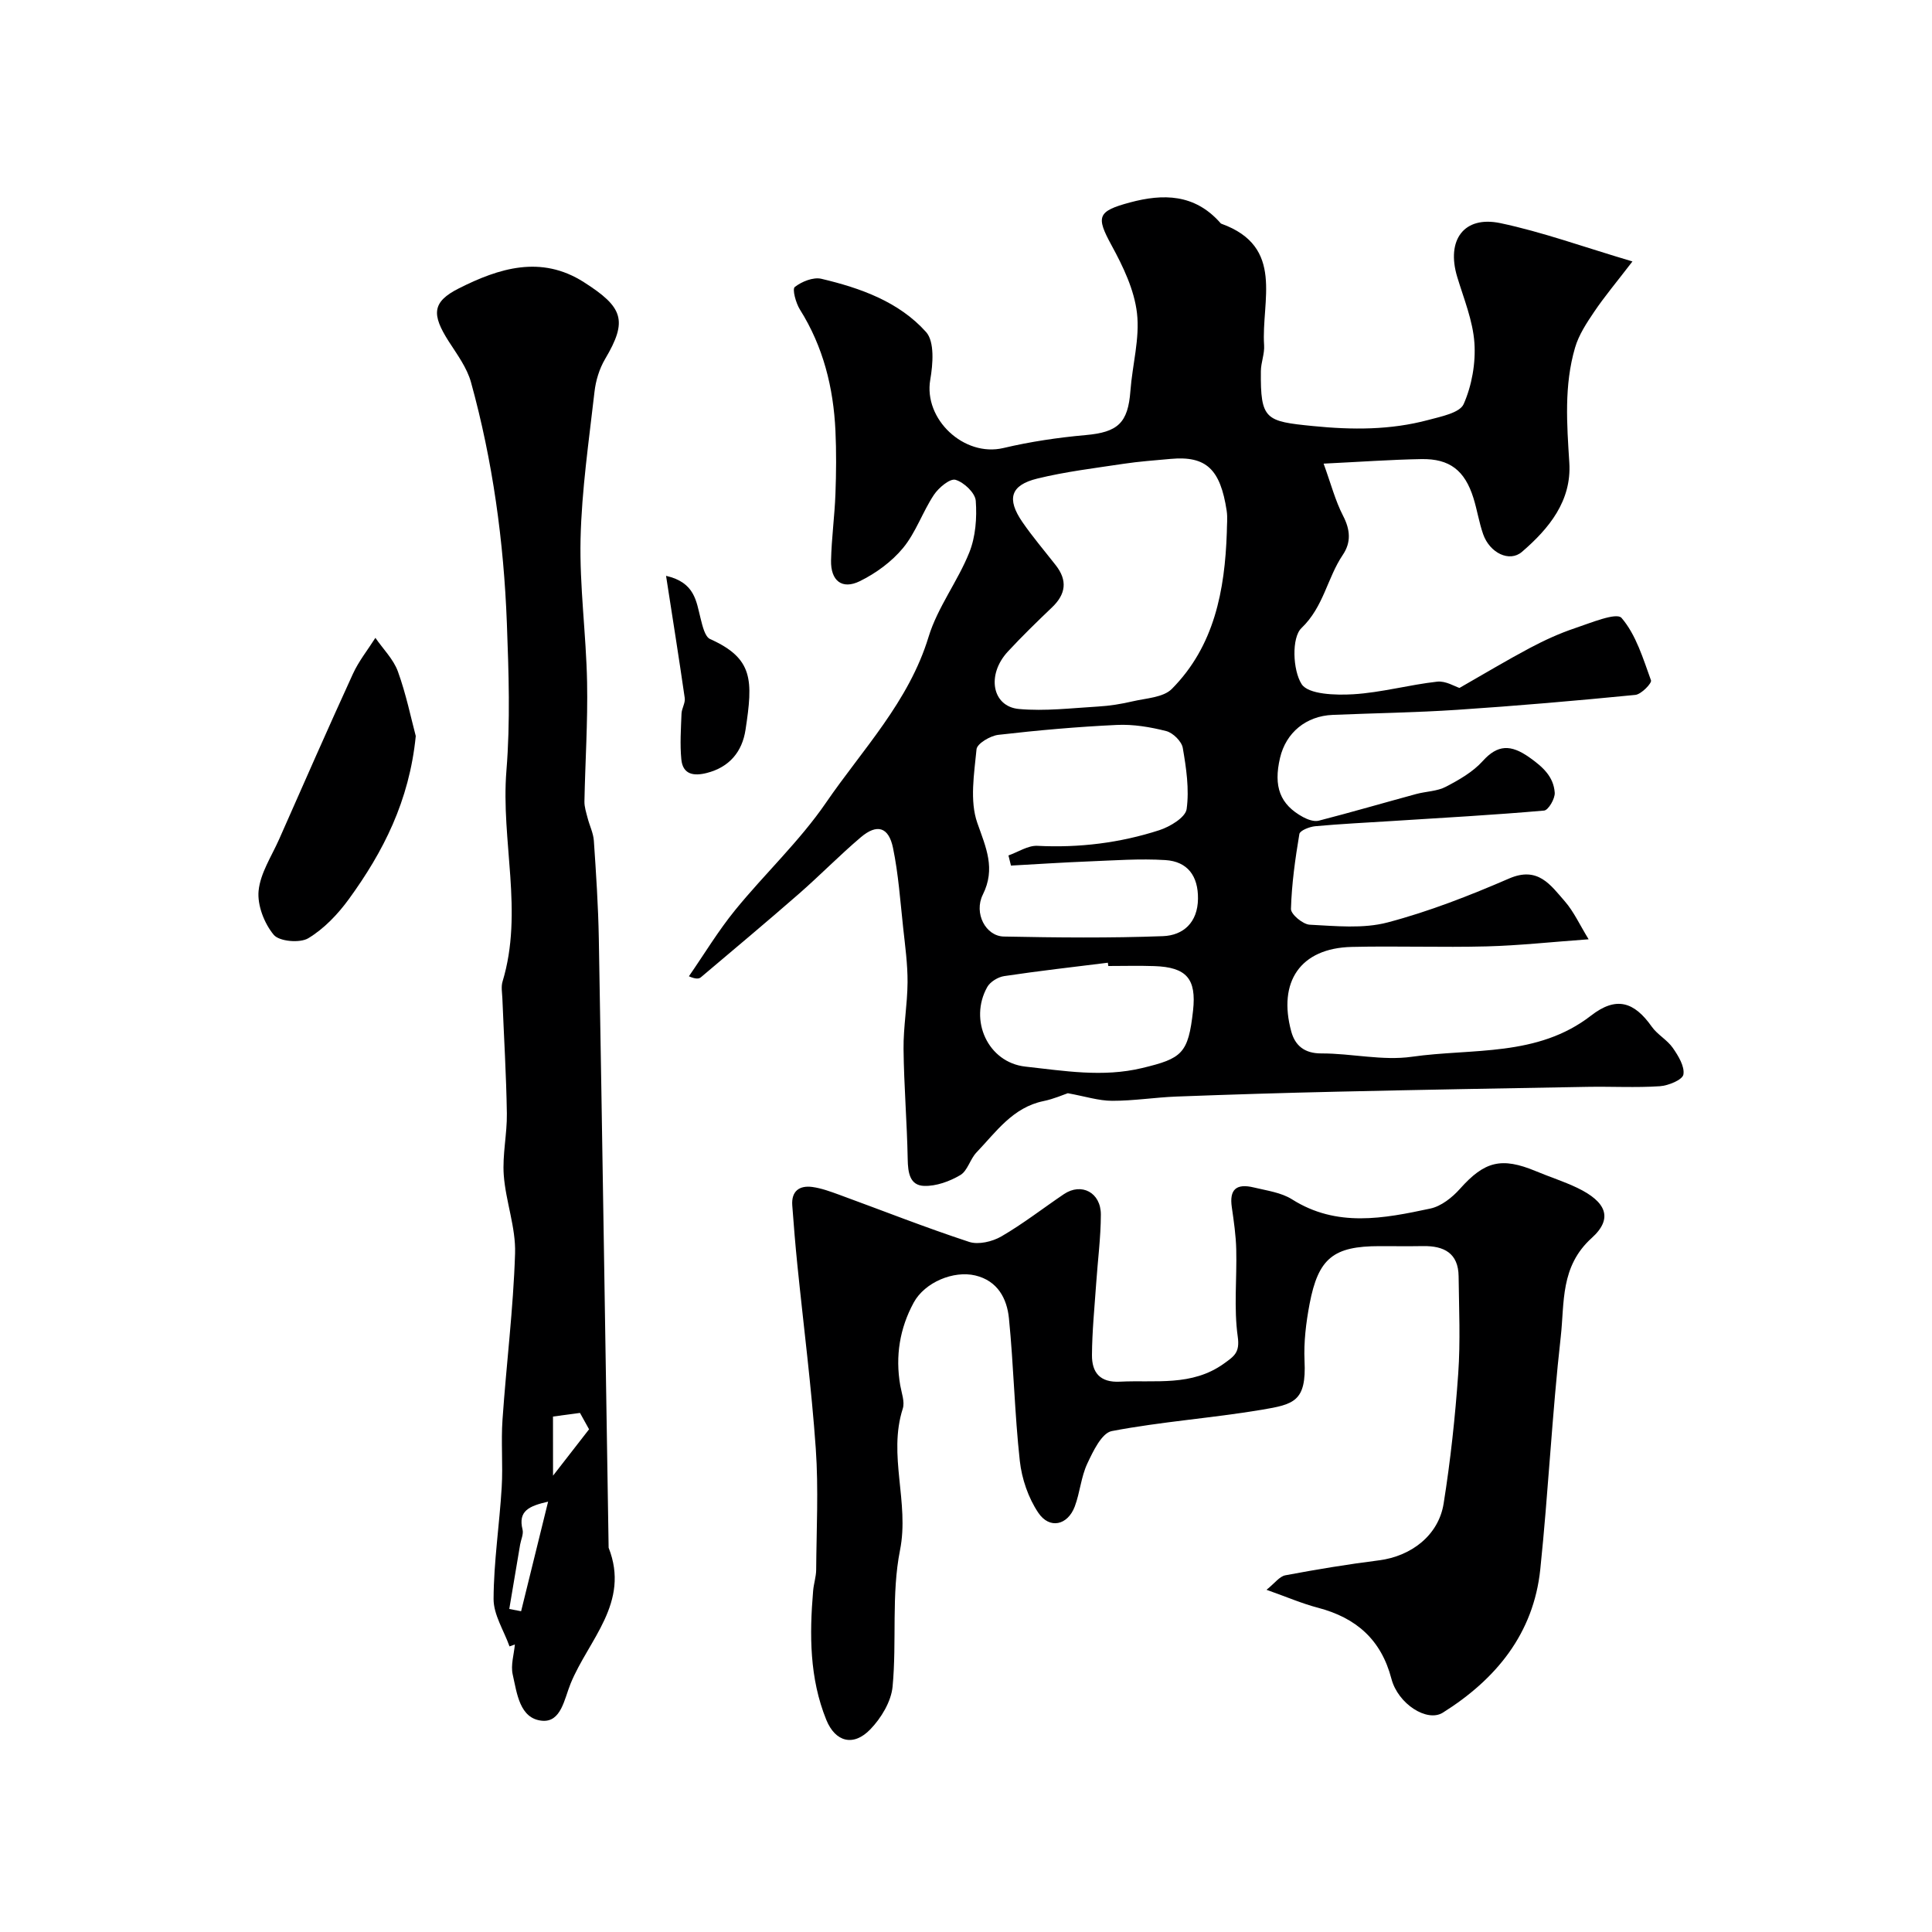 <svg enable-background="new 0 0 400 400" viewBox="0 0 400 400" xmlns="http://www.w3.org/2000/svg"><g fill="#000001"><path d="m221.08 226.34c-.85.28-2.9 1.19-5.04 1.63-6.37 1.31-9.81 6.39-13.87 10.63-1.33 1.39-1.84 3.8-3.35 4.69-2.2 1.3-4.97 2.31-7.47 2.24-3.01-.09-3.37-2.77-3.42-5.54-.14-7.6-.78-15.2-.86-22.8-.05-4.6.8-9.21.83-13.82.02-3.76-.5-7.53-.91-11.29-.6-5.52-.98-11.1-2.1-16.52-.9-4.36-3.31-5.06-6.66-2.22-4.41 3.74-8.46 7.9-12.82 11.71-6.69 5.84-13.5 11.54-20.28 17.27-.41.35-1.05.44-2.5-.19 3.17-4.58 6.06-9.39 9.57-13.7 6.13-7.53 13.34-14.26 18.8-22.22 7.59-11.07 17.16-20.92 21.25-34.35 1.86-6.11 6.03-11.48 8.43-17.47 1.31-3.26 1.6-7.17 1.34-10.71-.12-1.63-2.45-3.84-4.2-4.34-1.13-.33-3.49 1.64-4.47 3.12-2.34 3.53-3.72 7.76-6.37 10.98-2.35 2.85-5.63 5.25-8.97 6.89-3.68 1.8-6.04-.09-5.95-4.29.1-4.6.74-9.19.91-13.79.16-4.35.2-8.72 0-13.07-.42-8.94-2.52-17.4-7.36-25.1-.84-1.34-1.62-4.23-1.06-4.66 1.44-1.13 3.83-2.09 5.5-1.7 8.09 1.91 16.07 4.75 21.69 11.03 1.78 2 1.42 6.64.86 9.87-1.41 8.17 6.99 16.06 15.14 14.14 5.58-1.32 11.32-2.17 17.03-2.68 6.65-.59 8.77-2.48 9.27-9.15.4-5.39 1.97-10.86 1.36-16.1-.56-4.83-2.87-9.65-5.25-14.01-3.26-5.97-2.98-7.08 3.78-8.9 6.95-1.87 13.35-1.73 18.58 4.06.11.12.22.29.36.34 13.21 4.76 8.23 15.98 8.85 25.16.12 1.76-.65 3.56-.67 5.34-.1 10.1.95 10.41 10.8 11.39 8.14.81 16.02.84 23.86-1.26 2.63-.71 6.52-1.46 7.33-3.3 1.69-3.84 2.51-8.47 2.22-12.67-.32-4.61-2.2-9.14-3.56-13.65-2.3-7.61 1.37-12.73 8.95-11.13 8.67 1.83 17.08 4.89 27.33 7.93-3.37 4.39-5.81 7.29-7.92 10.42-1.57 2.32-3.19 4.78-3.96 7.42-2.29 7.81-1.7 15.79-1.19 23.83.5 7.89-4.19 13.63-9.81 18.46-2.57 2.21-6.66.24-8.03-3.66-.85-2.43-1.24-5.02-2.01-7.49-1.79-5.71-4.91-8.16-10.77-8.06-6.25.11-12.49.56-20.25.94 1.51 4.15 2.41 7.66 4.03 10.8 1.5 2.9 1.7 5.5-.07 8.11-3.22 4.78-3.94 10.73-8.55 15.14-2.06 1.97-1.81 8.7.03 11.59 1.37 2.15 7.02 2.33 10.69 2.11 5.82-.35 11.56-1.96 17.38-2.61 1.76-.2 3.68 1.01 4.62 1.3 5.16-2.95 9.81-5.74 14.59-8.28 2.98-1.58 6.09-3.01 9.28-4.08 3.26-1.09 8.64-3.34 9.68-2.14 3.01 3.5 4.46 8.41 6.1 12.93.21.58-2 2.88-3.23 3.01-12.28 1.21-24.58 2.27-36.89 3.09-8.58.57-17.2.69-25.79 1.05-5.5.23-9.66 3.66-10.89 8.89-1.4 5.96-.01 9.67 4.77 12.27.95.51 2.26.99 3.22.75 6.76-1.74 13.47-3.7 20.21-5.53 2.04-.55 4.32-.55 6.13-1.5 2.74-1.43 5.61-3.07 7.64-5.33 3.08-3.42 5.8-3.47 9.65-.75 2.8 1.98 5.01 3.98 5.25 7.3.09 1.23-1.32 3.63-2.2 3.71-10.51.92-21.05 1.5-31.59 2.17-5.27.33-10.54.59-15.8 1.07-1.18.11-3.16.89-3.28 1.61-.86 5.13-1.59 10.32-1.74 15.51-.03 1.11 2.47 3.2 3.88 3.27 5.38.27 11.05.87 16.13-.47 8.6-2.27 16.99-5.56 25.17-9.1 5.97-2.58 8.57 1.36 11.52 4.73 1.85 2.12 3.05 4.8 4.93 7.86-7.74.56-14.4 1.29-21.07 1.47-9.33.24-18.67-.11-27.99.11-10.64.25-15.32 7.23-12.5 17.54.78 2.84 2.69 4.52 6.2 4.51 6.26-.02 12.67 1.56 18.77.69 12.54-1.79 25.97.1 37.1-8.53 5.21-4.04 8.91-2.87 12.56 2.3 1.17 1.66 3.2 2.73 4.36 4.4 1.14 1.64 2.48 3.83 2.19 5.51-.19 1.09-3.1 2.3-4.87 2.42-4.98.33-9.99.04-14.99.13-17.27.3-34.53.61-51.8 1-11.1.25-22.2.59-33.3 1.01-4.44.17-8.87.89-13.3.88-2.79 0-5.55-.91-9.19-1.57zm32.92-116.11c0-1.5.19-3.03-.03-4.49-1.31-8.59-4.22-11.4-11.6-10.73-3.27.3-6.55.53-9.79 1.02-5.96.9-11.97 1.62-17.81 3.05-5.56 1.36-6.4 4.2-3.09 9.01 2.13 3.09 4.58 5.96 6.9 8.93 2.46 3.14 2.11 5.97-.75 8.71-3.13 2.99-6.24 6.01-9.18 9.19-4.44 4.8-3.26 11.37 2.32 11.87 5.41.49 10.93-.19 16.39-.51 2.4-.14 4.82-.53 7.16-1.08 2.78-.65 6.32-.78 8.1-2.57 8.81-8.89 10.97-20.4 11.38-32.4zm-44.69 68.98c-.17-.7-.34-1.4-.52-2.1 2-.7 4.04-2.09 6-1.99 8.64.44 17.07-.6 25.24-3.24 2.21-.72 5.41-2.64 5.65-4.37.57-4.12-.08-8.5-.8-12.67-.24-1.36-2.04-3.13-3.43-3.48-3.3-.84-6.81-1.43-10.2-1.27-8.2.38-16.39 1.11-24.55 2.05-1.67.19-4.4 1.81-4.52 2.98-.49 5.08-1.44 10.68.16 15.25 1.8 5.14 3.84 9.44 1.14 14.86-1.9 3.83.59 8.6 4.36 8.67 10.98.22 21.97.33 32.94-.08 4.21-.16 7.19-2.83 7.25-7.73.06-4.73-2.16-7.73-6.75-8.02-5.29-.33-10.63.07-15.94.28-5.34.21-10.69.57-16.03.86zm20.15 20.79c-.03-.23-.06-.45-.09-.68-7.16.89-14.33 1.7-21.46 2.77-1.28.19-2.91 1.18-3.52 2.28-3.82 6.84.14 15.61 7.92 16.46 7.97.87 15.98 2.26 24.14.3 8.29-1.99 9.57-2.98 10.56-11.91.72-6.57-1.34-8.98-8.04-9.2-3.17-.11-6.34-.02-9.51-.02z"/><path d="m262.22 329.15c1.69-1.35 2.68-2.77 3.89-3 6.43-1.21 12.9-2.28 19.4-3.1 6.66-.85 12.33-5.17 13.38-11.76 1.42-8.91 2.39-17.91 3.02-26.91.47-6.68.16-13.42.08-20.13-.05-4.8-3.03-6.33-7.35-6.26-3 .05-6 .01-9 .01-9.55 0-12.7 2.46-14.51 11.99-.73 3.86-1.22 7.87-1.04 11.77.4 8.41-2.19 8.99-8.88 10.12-10.3 1.73-20.78 2.45-31.03 4.41-2.08.4-3.87 4.18-5.07 6.74-1.29 2.75-1.51 5.99-2.59 8.87-1.47 3.9-5.22 4.76-7.55 1.3-2.07-3.07-3.42-7.03-3.83-10.74-1.08-9.8-1.27-19.7-2.25-29.52-.41-4.09-2.34-7.77-6.97-8.87-4.48-1.06-10.45 1.39-12.75 5.62-2.89 5.32-3.83 11.08-2.79 17.11.28 1.61.98 3.43.53 4.84-3.11 9.69 1.4 19.39-.57 29.3-1.82 9.15-.65 18.86-1.54 28.25-.29 3.1-2.36 6.52-4.6 8.84-3.49 3.63-7.25 2.66-9.13-1.97-3.48-8.6-3.49-17.63-2.72-26.7.12-1.46.62-2.91.63-4.36.06-8.35.5-16.74-.08-25.05-.89-12.73-2.53-25.41-3.82-38.12-.41-4.08-.75-8.17-1.05-12.27-.21-2.94 1.46-4.17 4.15-3.81 1.91.26 3.78.96 5.6 1.62 8.95 3.27 17.82 6.78 26.87 9.75 1.92.63 4.79-.05 6.65-1.12 4.5-2.61 8.64-5.84 12.96-8.76 3.63-2.45 7.67-.36 7.66 4.23-.01 4.76-.65 9.52-.97 14.28-.34 4.93-.84 9.87-.87 14.8-.02 3.56 1.59 5.73 5.81 5.51 7.34-.37 14.87 1.03 21.52-3.75 2.14-1.54 3.32-2.29 2.85-5.59-.83-5.9-.16-12.01-.31-18.03-.07-2.93-.5-5.86-.92-8.77-.52-3.61.88-4.97 4.6-4.06 2.68.65 5.62 1.03 7.87 2.45 9.27 5.87 18.98 3.97 28.63 1.91 2.26-.48 4.55-2.3 6.15-4.1 5.06-5.67 8.55-6.62 15.71-3.64 2.85 1.19 5.81 2.13 8.59 3.46 5.94 2.86 7.49 6.29 2.97 10.37-6.55 5.91-5.62 13.4-6.41 20.42-1.8 16.01-2.57 32.14-4.24 48.17-1.39 13.33-9.17 22.78-20.18 29.69-3.26 2.04-9.28-1.81-10.64-7.01-2.12-8.11-7.29-12.62-15.16-14.7-3.28-.85-6.44-2.22-10.7-3.73z"/><path d="m105.49 340.87c-1.16-3.27-3.31-6.55-3.3-9.82.03-7.7 1.22-15.39 1.68-23.1.28-4.67-.16-9.39.17-14.05.79-11.47 2.24-22.92 2.6-34.4.17-5.37-1.94-10.76-2.34-16.2-.31-4.21.7-8.51.64-12.76-.12-7.95-.61-15.89-.93-23.84-.05-1.16-.29-2.42.04-3.49 4.38-14.47-.38-29.11.8-43.67.82-10.12.47-20.38.09-30.55-.64-16.86-2.92-33.54-7.42-49.83-.83-3.02-2.87-5.76-4.61-8.47-3.56-5.57-3.5-8.17 2.1-10.99 8.26-4.16 16.98-6.95 25.86-1.29 8.16 5.2 9.14 7.94 4.41 15.92-1.19 2.01-1.94 4.48-2.2 6.82-1.15 10.11-2.64 20.24-2.88 30.38-.23 9.89 1.16 19.8 1.35 29.72.16 8.22-.39 16.45-.55 24.68-.02 1.14.37 2.3.66 3.43.4 1.57 1.18 3.11 1.29 4.69.46 6.76.91 13.53 1.03 20.3.73 42.03 1.36 84.06 2.03 126.09 4.49 11.37-4.16 19.05-7.87 28.12-1.31 3.2-1.96 8.07-5.92 7.7-4.65-.44-5.19-5.7-6.07-9.57-.44-1.94.26-4.14.45-6.22-.37.14-.74.27-1.11.4zm7.99-29.97c-3.94.9-6.26 1.91-5.29 5.79.23.93-.32 2.05-.5 3.08-.75 4.45-1.5 8.9-2.25 13.35.82.16 1.64.31 2.45.47 1.82-7.38 3.64-14.75 5.59-22.69zm1.02-5.38c2.17-2.79 4.72-6.07 7.46-9.6-.54-.98-1.23-2.22-1.88-3.39-2.09.28-3.96.53-5.59.75.01 4.47.01 8.67.01 12.24z"/><path d="m86.08 152.39c-1.34 13.47-6.76 24-13.83 33.73-2.28 3.14-5.15 6.16-8.42 8.13-1.73 1.05-6.02.67-7.16-.71-1.96-2.36-3.42-6.13-3.13-9.11.36-3.66 2.69-7.15 4.25-10.67 5.05-11.43 10.07-22.87 15.27-34.23 1.21-2.65 3.09-4.99 4.66-7.47 1.59 2.31 3.73 4.41 4.66 6.96 1.7 4.69 2.71 9.65 3.7 13.37z"/><path d="m137.9 119.22c5.99 1.37 6.24 5.27 7.15 8.82.39 1.53.88 3.78 1.97 4.27 8.97 4.02 8.9 8.51 7.33 18.8-.69 4.52-3.32 7.72-8 8.92-2.69.69-4.99.36-5.29-2.83-.3-3.12-.08-6.3.04-9.45.04-1.08.81-2.2.67-3.22-1.18-8.2-2.49-16.39-3.87-25.31z"/></g></svg>